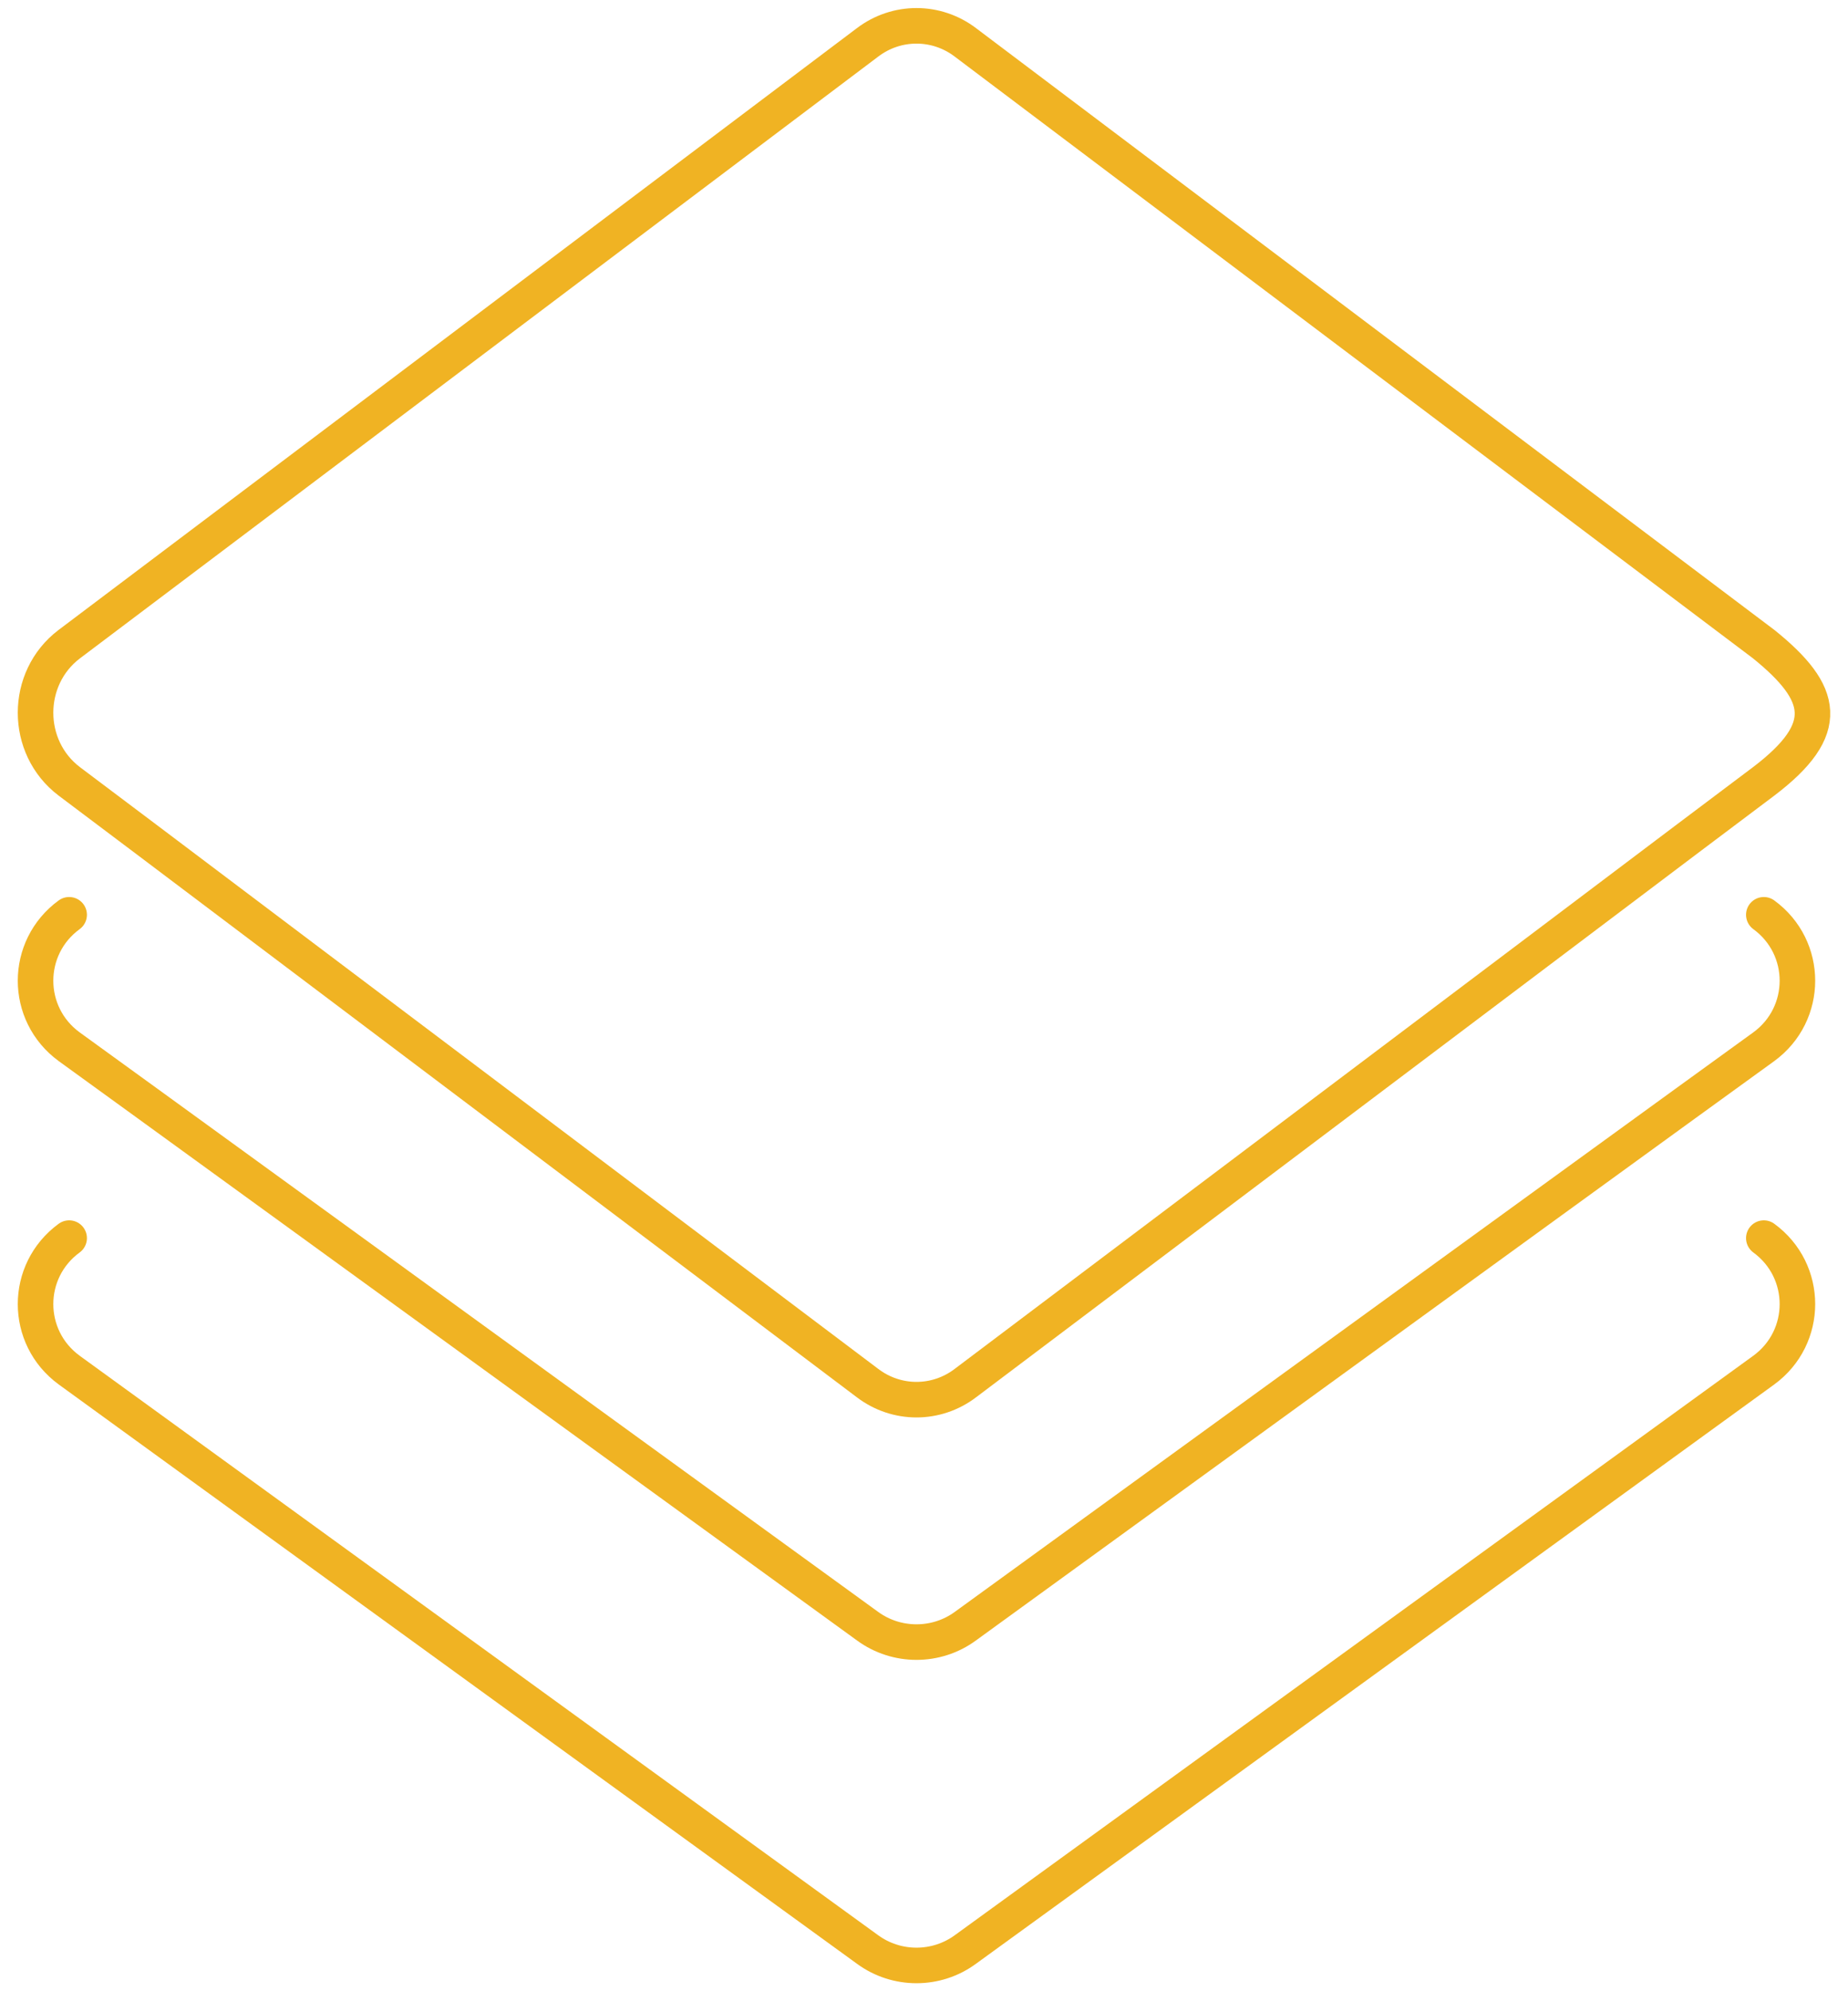 <?xml version="1.0" encoding="utf-8" ?>
<!DOCTYPE svg PUBLIC "-//W3C//DTD SVG 1.1//EN" "http://www.w3.org/Graphics/SVG/1.1/DTD/svg11.dtd">
<svg xmlns="http://www.w3.org/2000/svg" width="52" height="56" viewBox="0 0 52 56" fill="none"><path d="M49.631 34.82C50.892 35.742 50.892 37.609 49.631 38.531L27.166 54.825C26.349 55.425 25.228 55.425 24.41 54.825L1.946 38.531C0.685 37.609 0.685 35.742 1.946 34.82" stroke="#F0B323" stroke-linecap="round" stroke-linejoin="round"/><path d="M1.946 25.727C0.685 26.648 0.685 28.515 1.946 29.437L4.141 31.027L24.41 45.732C25.228 46.331 26.349 46.331 27.166 45.732L47.435 31.027L49.631 29.437C50.892 28.515 50.892 26.648 49.631 25.727" stroke="#F0B323" stroke-linecap="round" stroke-linejoin="round"/><path d="M49.631 18.118L27.166 1.193C26.349 0.571 25.228 0.571 24.41 1.193L1.946 18.118C0.685 19.075 0.685 21.014 1.946 21.972L4.141 23.623L8.905 27.214L24.41 38.896C25.228 39.519 26.349 39.519 27.166 38.896L42.672 27.214L47.435 23.623L49.631 21.972C51.568 20.5 51.342 19.5 49.631 18.118Z" stroke="#F0B323" stroke-linecap="round" stroke-linejoin="round"/></svg>